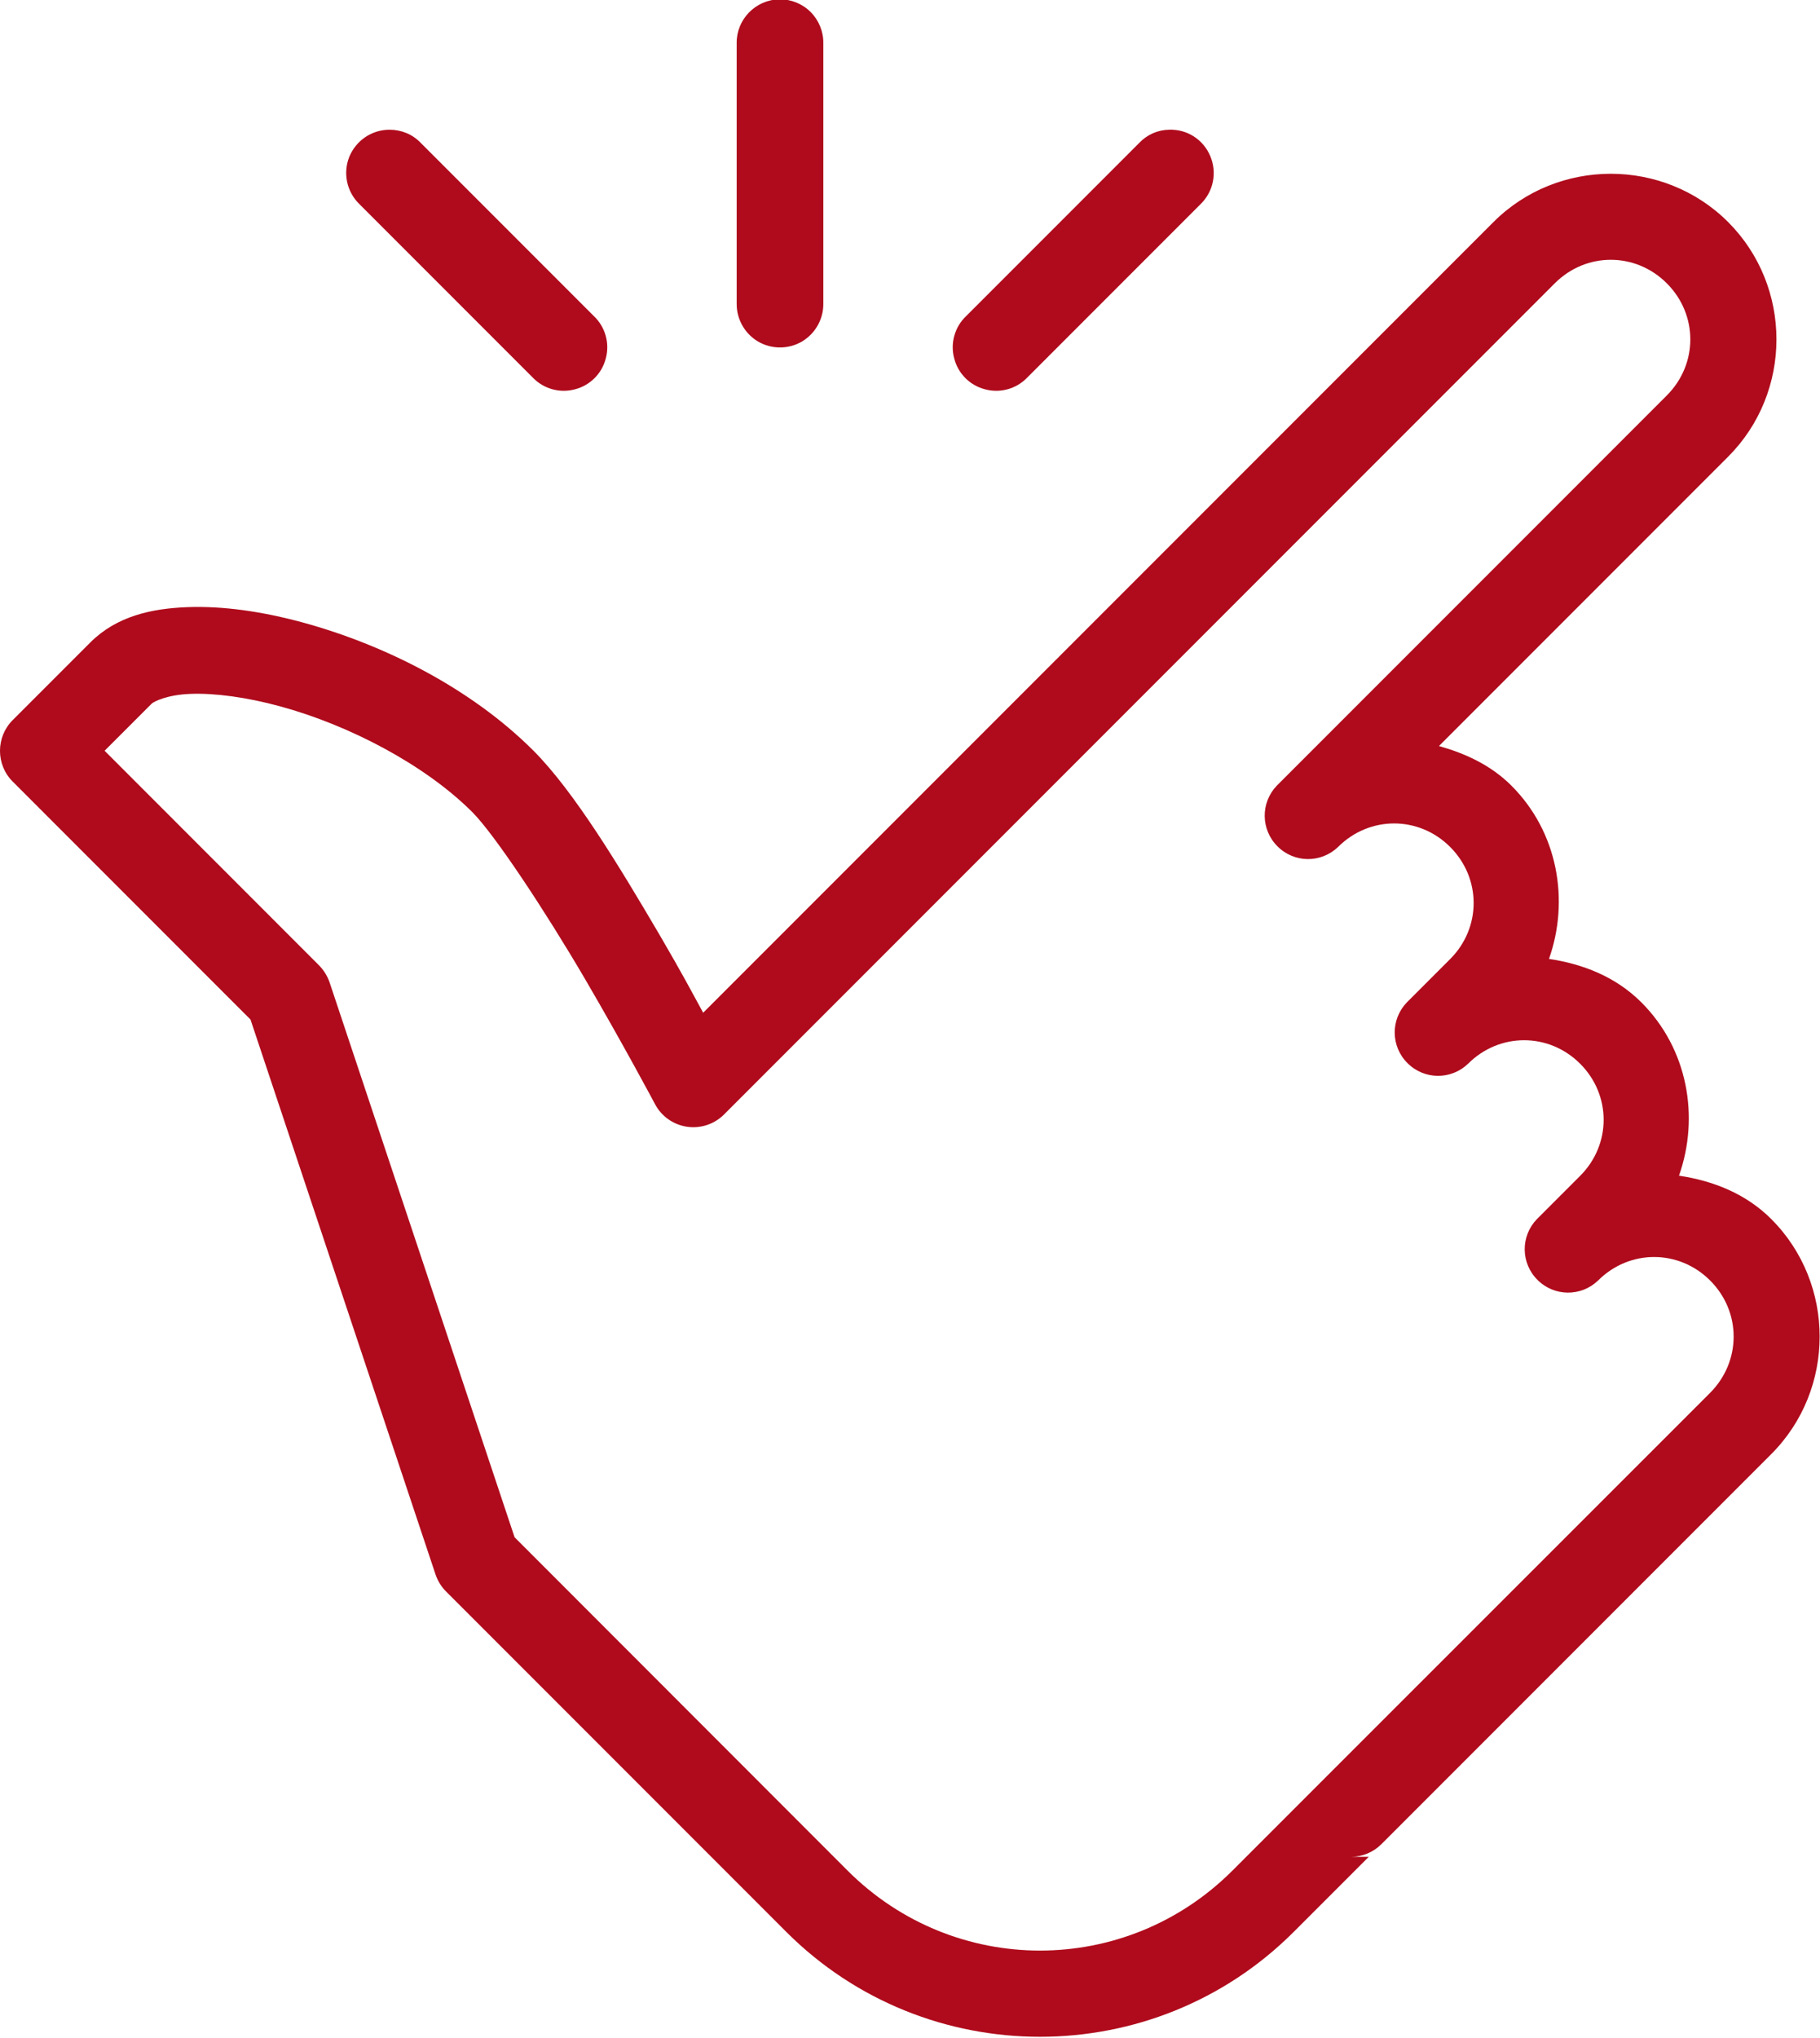 <?xml version="1.0" encoding="UTF-8"?>
<svg width="42px" height="47px" viewBox="0 0 42 47" version="1.1" xmlns="http://www.w3.org/2000/svg" xmlns:xlink="http://www.w3.org/1999/xlink">
    <!-- Generator: Sketch 51.2 (57519) - http://www.bohemiancoding.com/sketch -->
    <title>icons8-easy</title>
    <desc>Created with Sketch.</desc>
    <defs></defs>
    <g id="AC-Conversion---Splash-page" stroke="none" stroke-width="1" fill="none" fill-rule="evenodd">
        <g id="AC-Splash-Copy-12" transform="translate(-949, -875)" fill="#AF0B1C" fill-rule="nonzero">
            <g id="icons8-easy" transform="translate(949, 874)">
                <path d="M17.984,0.984 C17.434,0.996 16.992,1.449 17,2 L17,8 C16.996,8.359 17.184,8.695 17.496,8.879 C17.809,9.059 18.191,9.059 18.504,8.879 C18.816,8.695 19.004,8.359 19,8 L19,2 C19.004,1.73 18.898,1.469 18.707,1.277 C18.516,1.086 18.254,0.98 17.984,0.984 Z M8.988,3.992 C8.582,3.992 8.219,4.238 8.062,4.613 C7.91,4.992 8,5.422 8.293,5.707 L12.293,9.707 C12.543,9.969 12.918,10.074 13.266,9.98 C13.617,9.891 13.891,9.617 13.98,9.266 C14.074,8.918 13.969,8.543 13.707,8.293 L9.707,4.293 C9.52,4.098 9.262,3.992 8.988,3.992 Z M26.98,3.992 C26.719,3.996 26.473,4.105 26.293,4.293 L22.293,8.293 C22.031,8.543 21.926,8.918 22.02,9.266 C22.109,9.617 22.383,9.891 22.734,9.98 C23.082,10.074 23.457,9.969 23.707,9.707 L27.707,5.707 C28.004,5.418 28.09,4.98 27.93,4.602 C27.77,4.219 27.395,3.977 26.98,3.992 Z M37.172,5.008 C36.191,5.008 35.207,5.379 34.465,6.121 L16.227,24.359 C15.926,23.809 15.777,23.516 15.219,22.559 C14.289,20.977 13.254,19.262 12.312,18.316 C10.867,16.871 8.867,15.871 6.992,15.359 C6.059,15.105 5.152,14.973 4.324,15.004 C3.496,15.035 2.695,15.211 2.086,15.816 L0.293,17.609 C-0.098,18 -0.098,18.637 0.293,19.027 L5.781,24.516 L10.051,37.316 C10.102,37.465 10.184,37.598 10.293,37.707 L18.145,45.559 C21.371,48.785 26.629,48.785 29.855,45.559 L31.586,43.828 L31.172,43.828 C31.438,43.828 31.691,43.723 31.879,43.535 L40.879,34.535 C42.363,33.047 42.363,30.609 40.879,29.121 C40.281,28.523 39.523,28.234 38.746,28.117 C39.223,26.766 38.953,25.195 37.879,24.121 C37.281,23.523 36.523,23.234 35.746,23.117 C36.223,21.766 35.953,20.195 34.879,19.121 C34.402,18.645 33.816,18.379 33.207,18.207 L39.879,11.535 C41.367,10.047 41.367,7.609 39.879,6.121 C39.137,5.379 38.152,5.008 37.172,5.008 Z M37.172,6.992 C37.637,6.992 38.102,7.172 38.465,7.535 C39.188,8.258 39.188,9.398 38.465,10.121 L29.465,19.121 C29.086,19.516 29.094,20.137 29.48,20.52 C29.863,20.906 30.484,20.914 30.879,20.535 C31.602,19.812 32.742,19.812 33.465,20.535 C34.188,21.258 34.188,22.398 33.465,23.121 L32.465,24.121 C32.086,24.516 32.094,25.137 32.48,25.52 C32.863,25.906 33.484,25.914 33.879,25.535 C34.602,24.812 35.742,24.812 36.465,25.535 C37.188,26.258 37.188,27.398 36.465,28.121 L35.465,29.121 C35.086,29.516 35.094,30.137 35.48,30.52 C35.863,30.906 36.484,30.914 36.879,30.535 C37.602,29.812 38.742,29.812 39.465,30.535 C40.188,31.258 40.188,32.398 39.465,33.125 L30.465,42.121 L28.441,44.145 C25.98,46.605 22.02,46.605 19.559,44.145 L11.875,36.457 L7.605,23.656 C7.555,23.512 7.473,23.379 7.363,23.266 L2.414,18.316 L3.5,17.23 C3.547,17.184 3.855,17.023 4.402,17.004 C4.949,16.984 5.684,17.078 6.469,17.293 C8.035,17.719 9.793,18.625 10.902,19.734 C11.426,20.262 12.59,22.027 13.492,23.566 C14.395,25.109 15.117,26.469 15.117,26.469 C15.266,26.75 15.539,26.941 15.852,26.988 C16.164,27.035 16.484,26.93 16.707,26.707 L35.879,7.535 C36.242,7.172 36.707,6.992 37.172,6.992 Z" id="Shape"></path>
            </g>
        </g>
    </g>
</svg>